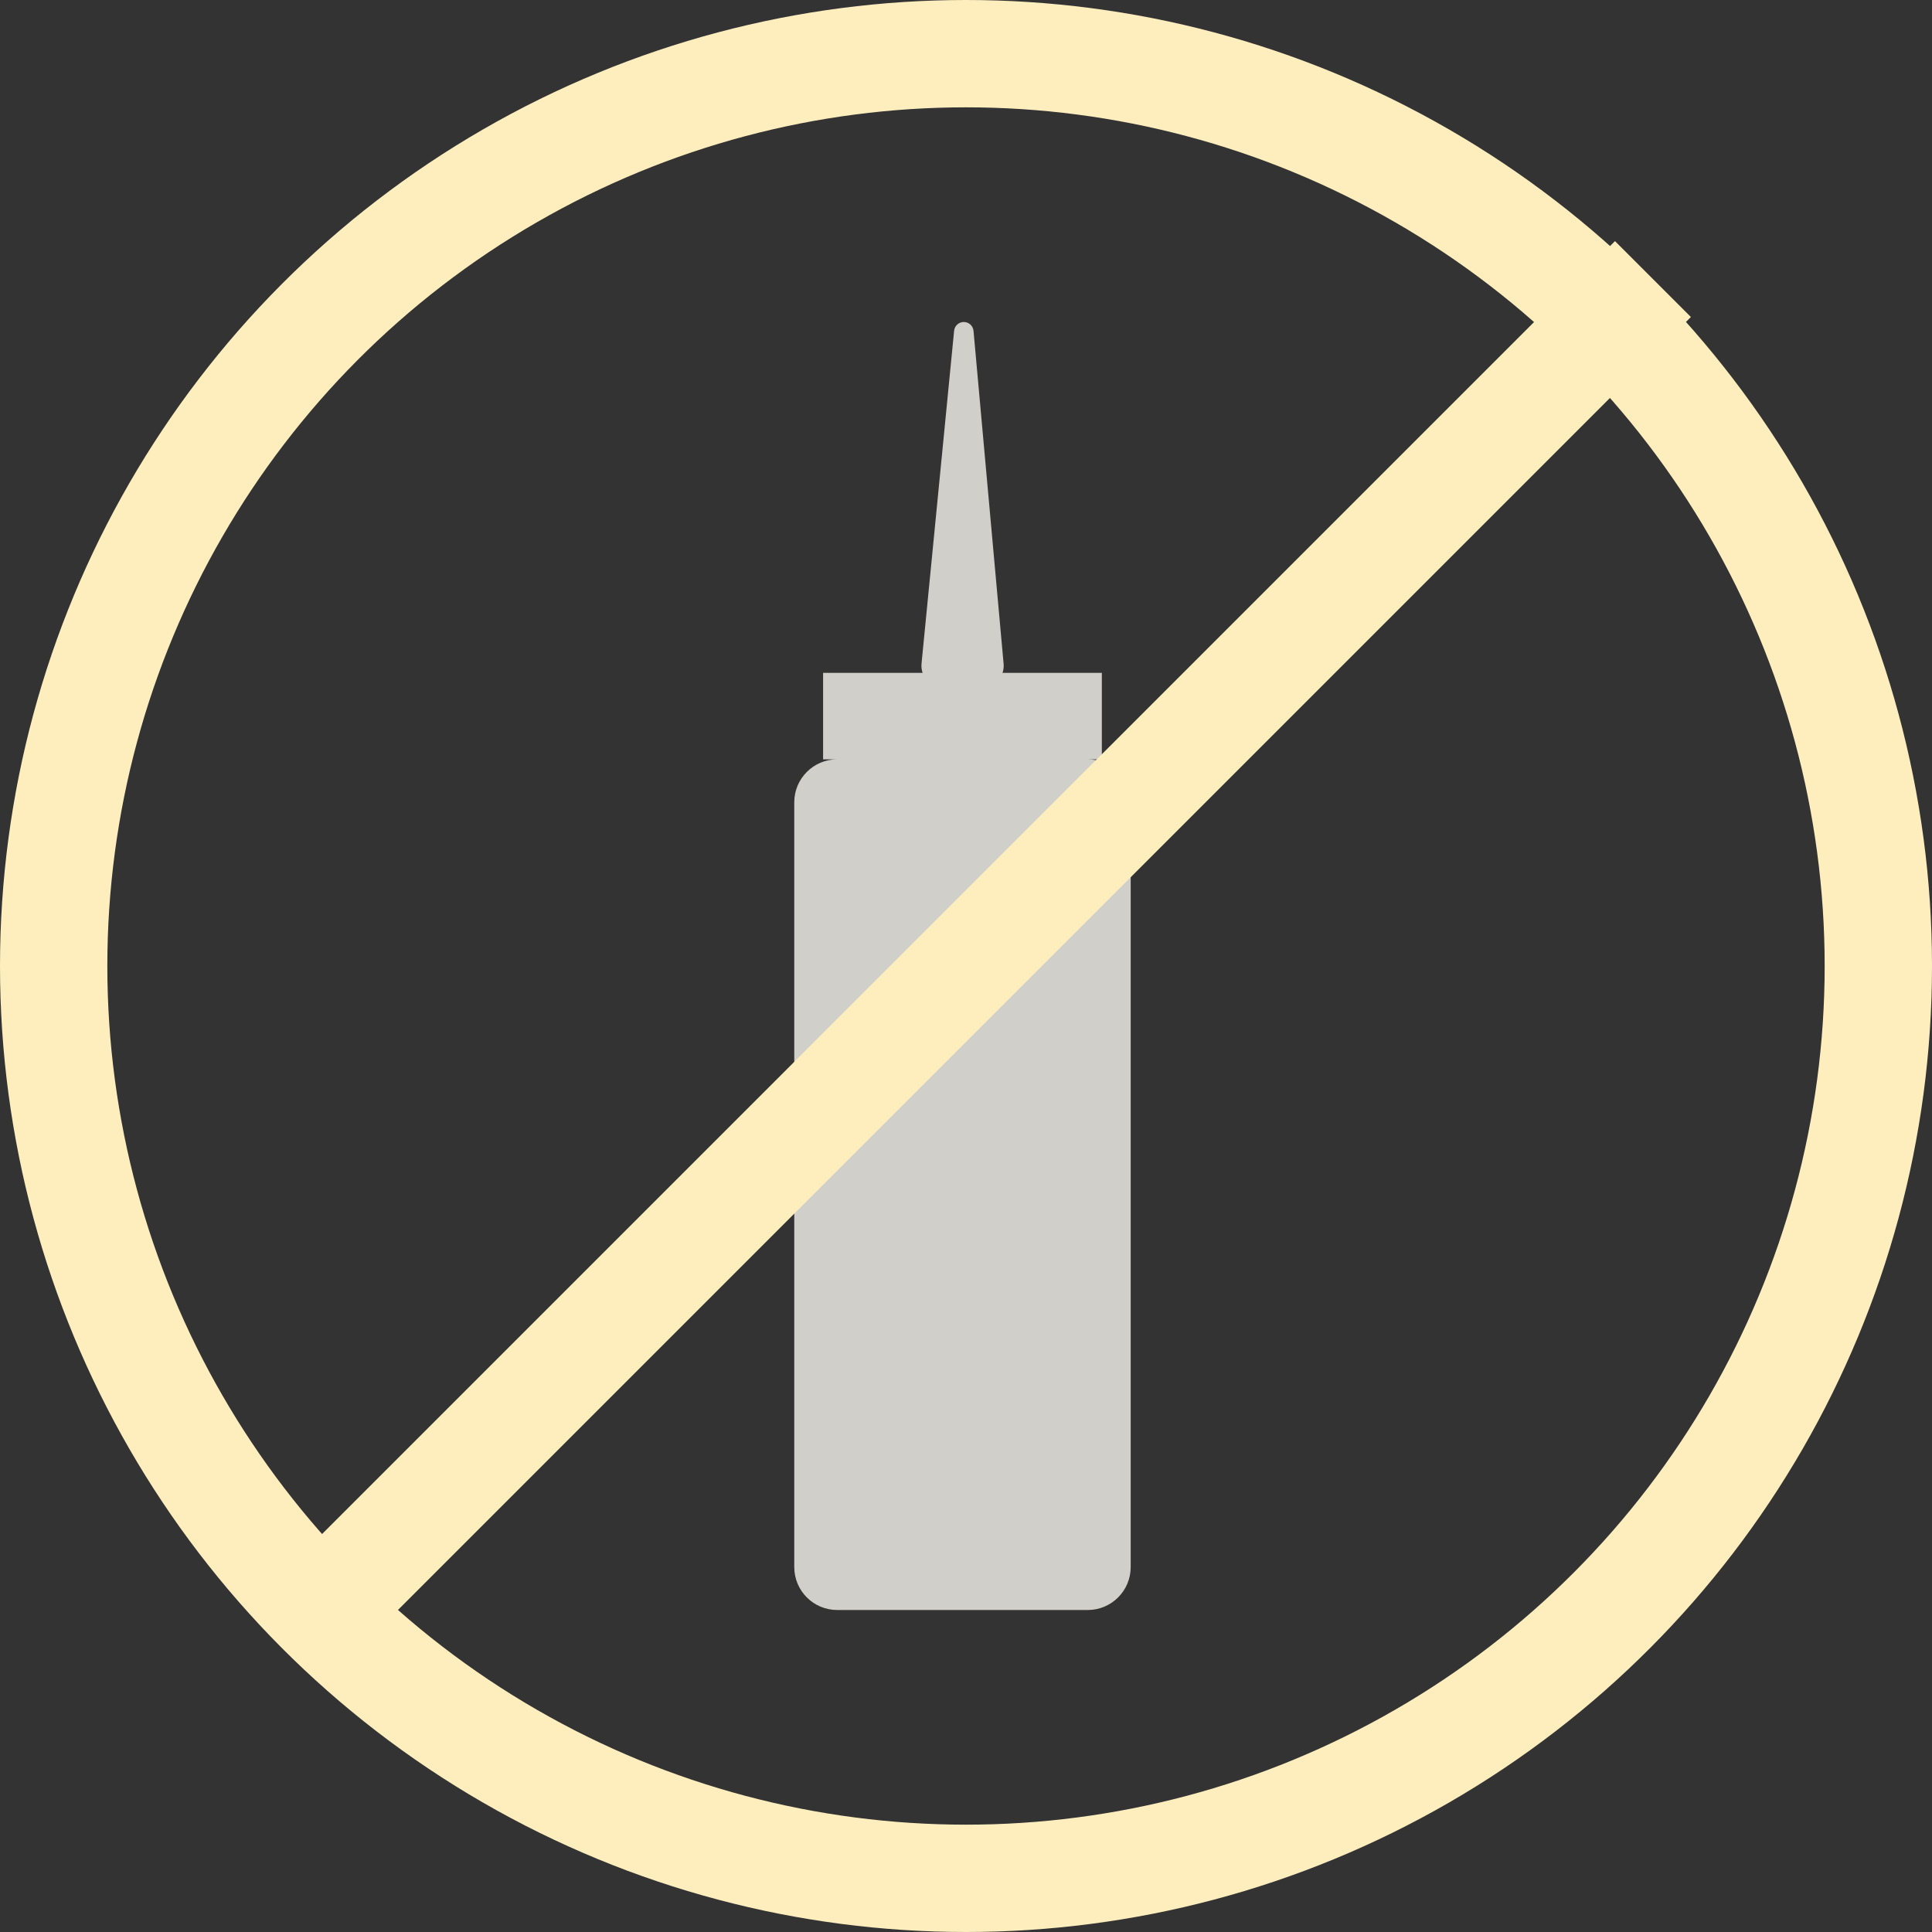<svg width="90" height="90" viewBox="0 0 90 90" fill="none" xmlns="http://www.w3.org/2000/svg">
<rect x="0" y="0" width="90" height="90" fill="#333333" stroke="none"/>
<g id="Group 24">
<path id="Union" opacity="0.8" fill-rule="evenodd" clip-rule="evenodd" d="M44.446 15.41C44.469 15.177 44.664 15 44.898 15C45.133 15 45.329 15.179 45.35 15.413L46.752 30.925C46.766 31.072 46.746 31.213 46.701 31.343H51.328V35.373H38.343V31.343H42.979C42.933 31.211 42.914 31.067 42.928 30.918L44.446 15.41ZM39 35.373C37.895 35.373 37 36.269 37 37.373V73C37 74.105 37.895 75 39 75H50.672C51.776 75 52.672 74.105 52.672 73V37.373C52.672 36.269 51.776 35.373 50.672 35.373H39Z" fill="#F8F6EE"/>
<g id="Group 24_2">
<circle id="Ellipse 1" cx="45" cy="45" r="42.5" stroke="#FEEEBE" stroke-width="5"/>
<path id="Vector 12" d="M14 76L77 13" stroke="#FEEEBE" stroke-width="5"/>
</g>
</g>
</svg>
